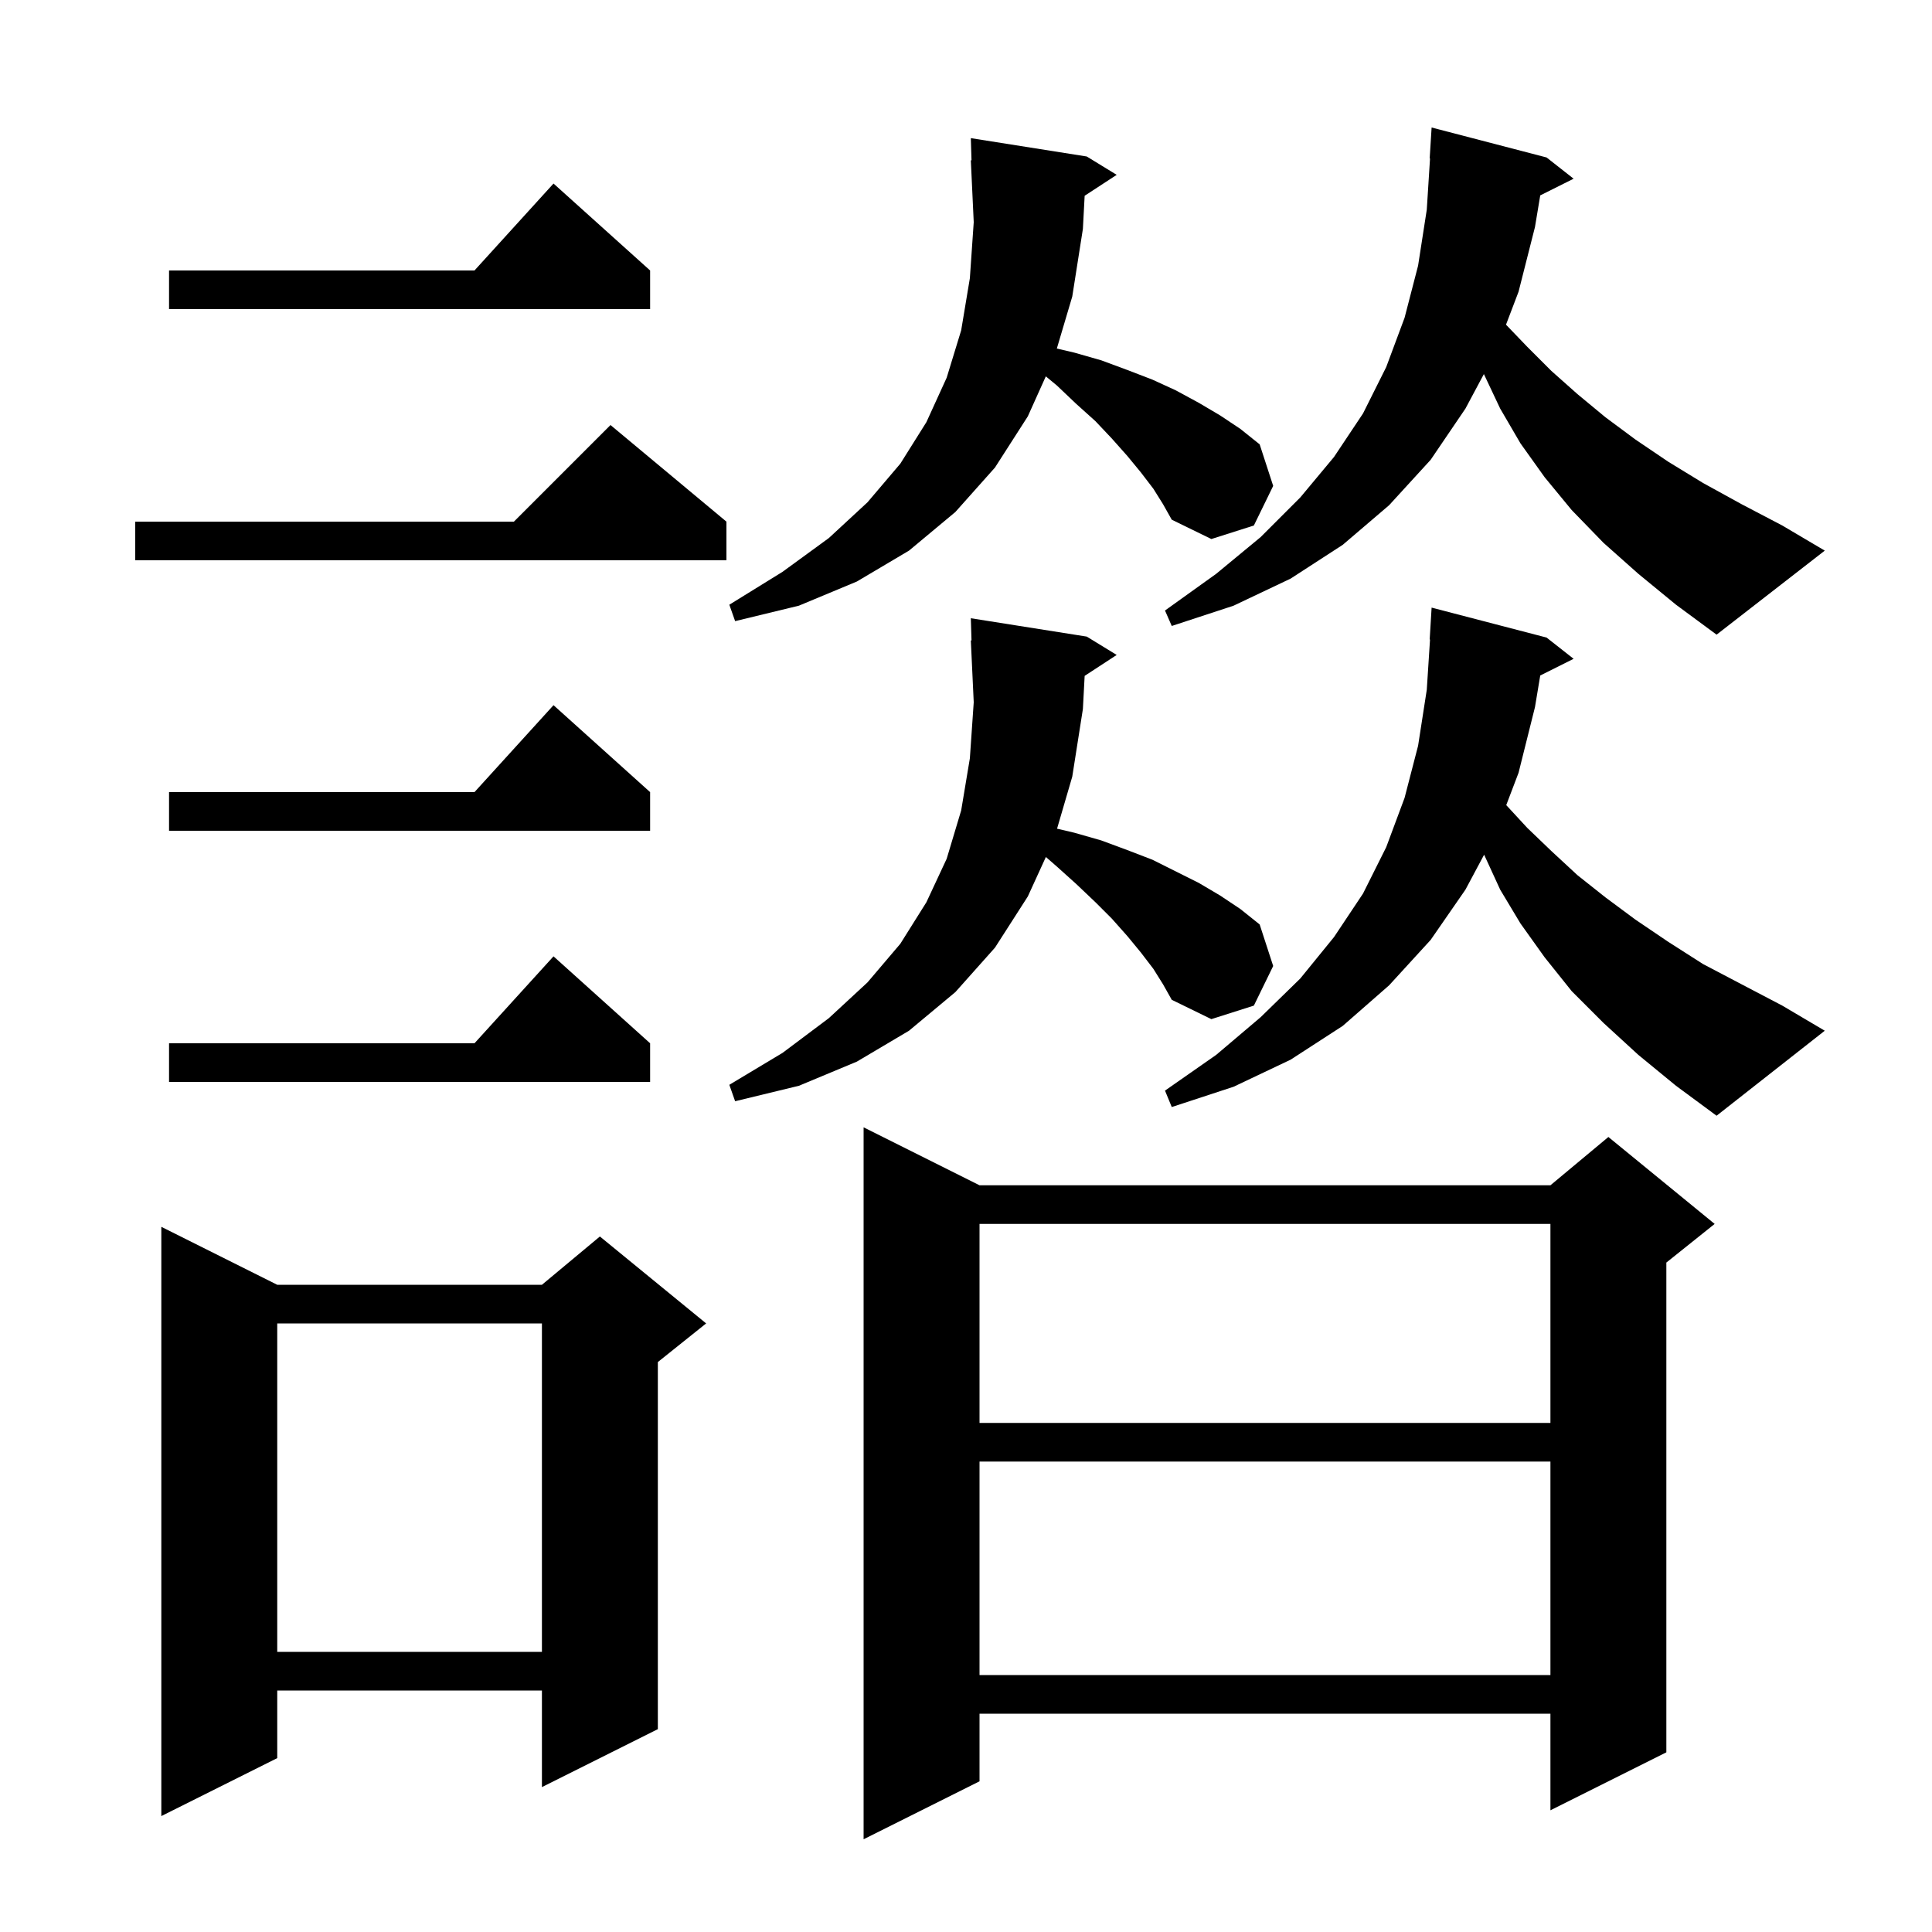 <svg xmlns="http://www.w3.org/2000/svg" xmlns:xlink="http://www.w3.org/1999/xlink" version="1.1" baseProfile="full" viewBox="0 0 200 200" width="200" height="200"><g fill="currentColor"><path d="M 101.4 122.7 L 160.5 122.7 L 166.5 117.7 L 177.5 126.7 L 172.5 130.7 L 172.5 181.4 L 160.5 187.4 L 160.5 177.4 L 101.4 177.4 L 101.4 184.4 L 89.4 190.4 L 89.4 116.7 Z M 28.7 133.0 L 56.1 133.0 L 62.1 128.0 L 73.1 137.0 L 68.1 141.0 L 68.1 179.0 L 56.1 185.0 L 56.1 175.0 L 28.7 175.0 L 28.7 182.0 L 16.7 188.0 L 16.7 127.0 Z M 101.4 151.3 L 101.4 173.4 L 160.5 173.4 L 160.5 151.3 Z M 28.7 137.0 L 28.7 171.0 L 56.1 171.0 L 56.1 137.0 Z M 101.4 126.7 L 101.4 147.3 L 160.5 147.3 L 160.5 126.7 Z M 169.6 109.2 L 166.0 105.9 L 162.7 102.6 L 159.9 99.1 L 157.4 95.6 L 155.3 92.1 L 153.636 88.478 L 151.7 92.1 L 148.1 97.3 L 143.8 102.0 L 139.0 106.2 L 133.6 109.7 L 127.7 112.5 L 121.3 114.6 L 120.6 112.9 L 125.9 109.2 L 130.5 105.3 L 134.6 101.3 L 138.1 97.0 L 141.1 92.5 L 143.5 87.7 L 145.4 82.6 L 146.8 77.2 L 147.7 71.4 L 148.036 66.199 L 148.0 66.2 L 148.2 62.9 L 160.1 66.0 L 162.9 68.2 L 159.445 69.927 L 158.9 73.2 L 157.2 80.0 L 155.926 83.345 L 158.1 85.7 L 160.6 88.1 L 163.3 90.6 L 166.2 92.9 L 169.3 95.2 L 172.7 97.5 L 176.3 99.8 L 180.3 101.9 L 184.5 104.1 L 188.9 106.7 L 177.7 115.5 L 173.5 112.4 Z M 119.4 100.3 L 118.1 98.6 L 116.7 96.9 L 115.1 95.1 L 113.4 93.4 L 111.4 91.5 L 109.4 89.7 L 108.269 88.716 L 106.4 92.8 L 103.0 98.1 L 98.9 102.7 L 94.1 106.7 L 88.7 109.9 L 82.7 112.4 L 76.1 114.0 L 75.5 112.3 L 81.0 109.0 L 85.8 105.4 L 89.8 101.7 L 93.2 97.7 L 95.9 93.4 L 98.0 88.9 L 99.5 83.9 L 100.4 78.5 L 100.8 72.7 L 100.5 66.3 L 100.57 66.298 L 100.5 64.0 L 112.5 65.9 L 115.6 67.8 L 112.283 69.966 L 112.1 73.4 L 111.0 80.4 L 109.426 85.786 L 111.2 86.2 L 114.0 87.0 L 116.7 88.0 L 119.3 89.0 L 124.1 91.4 L 126.3 92.7 L 128.4 94.1 L 130.4 95.7 L 131.8 100.0 L 129.8 104.1 L 125.4 105.5 L 121.3 103.5 L 120.4 101.9 Z M 67.3 108.0 L 67.3 112.0 L 17.5 112.0 L 17.5 108.0 L 49.118 108.0 L 57.3 99.0 Z M 67.3 82.0 L 67.3 86.0 L 17.5 86.0 L 17.5 82.0 L 49.118 82.0 L 57.3 73.0 Z M 169.6 59.4 L 166.0 56.2 L 162.7 52.8 L 159.9 49.4 L 157.4 45.9 L 155.3 42.3 L 153.611 38.724 L 151.7 42.3 L 148.1 47.6 L 143.8 52.3 L 139.0 56.4 L 133.6 59.9 L 127.7 62.7 L 121.3 64.8 L 120.6 63.2 L 125.9 59.4 L 130.5 55.6 L 134.6 51.5 L 138.1 47.3 L 141.1 42.8 L 143.5 38.0 L 145.4 32.9 L 146.8 27.5 L 147.7 21.7 L 148.037 16.4 L 148.0 16.4 L 148.2 13.2 L 160.1 16.3 L 162.9 18.5 L 159.445 20.227 L 158.9 23.5 L 157.2 30.2 L 155.901 33.61 L 158.1 35.9 L 160.6 38.4 L 163.3 40.8 L 166.2 43.2 L 169.3 45.5 L 172.7 47.8 L 176.3 50.0 L 180.3 52.2 L 184.5 54.4 L 188.9 57.0 L 177.7 65.7 L 173.5 62.6 Z M 119.4 50.6 L 118.1 48.9 L 116.7 47.2 L 115.1 45.4 L 113.4 43.6 L 111.4 41.8 L 109.4 39.9 L 108.263 38.961 L 106.4 43.1 L 103.0 48.4 L 98.9 53.0 L 94.1 57.0 L 88.7 60.2 L 82.7 62.7 L 76.1 64.3 L 75.5 62.6 L 81.0 59.2 L 85.8 55.7 L 89.8 52.0 L 93.2 48.0 L 95.9 43.7 L 98.0 39.1 L 99.5 34.2 L 100.4 28.8 L 100.8 23.0 L 100.5 16.6 L 100.57 16.598 L 100.5 14.3 L 112.5 16.2 L 115.6 18.1 L 112.283 20.266 L 112.1 23.7 L 111.0 30.7 L 109.403 36.081 L 111.2 36.5 L 114.0 37.3 L 116.7 38.3 L 119.3 39.3 L 121.7 40.4 L 124.1 41.7 L 126.3 43.0 L 128.4 44.4 L 130.4 46.0 L 131.8 50.3 L 129.8 54.4 L 125.4 55.8 L 121.3 53.8 L 120.4 52.2 Z M 75.2 54.0 L 75.2 58.0 L 14.0 58.0 L 14.0 54.0 L 53.2 54.0 L 63.2 44.0 Z M 67.3 28.0 L 67.3 32.0 L 17.5 32.0 L 17.5 28.0 L 49.118 28.0 L 57.3 19.0 Z "/></g></svg>